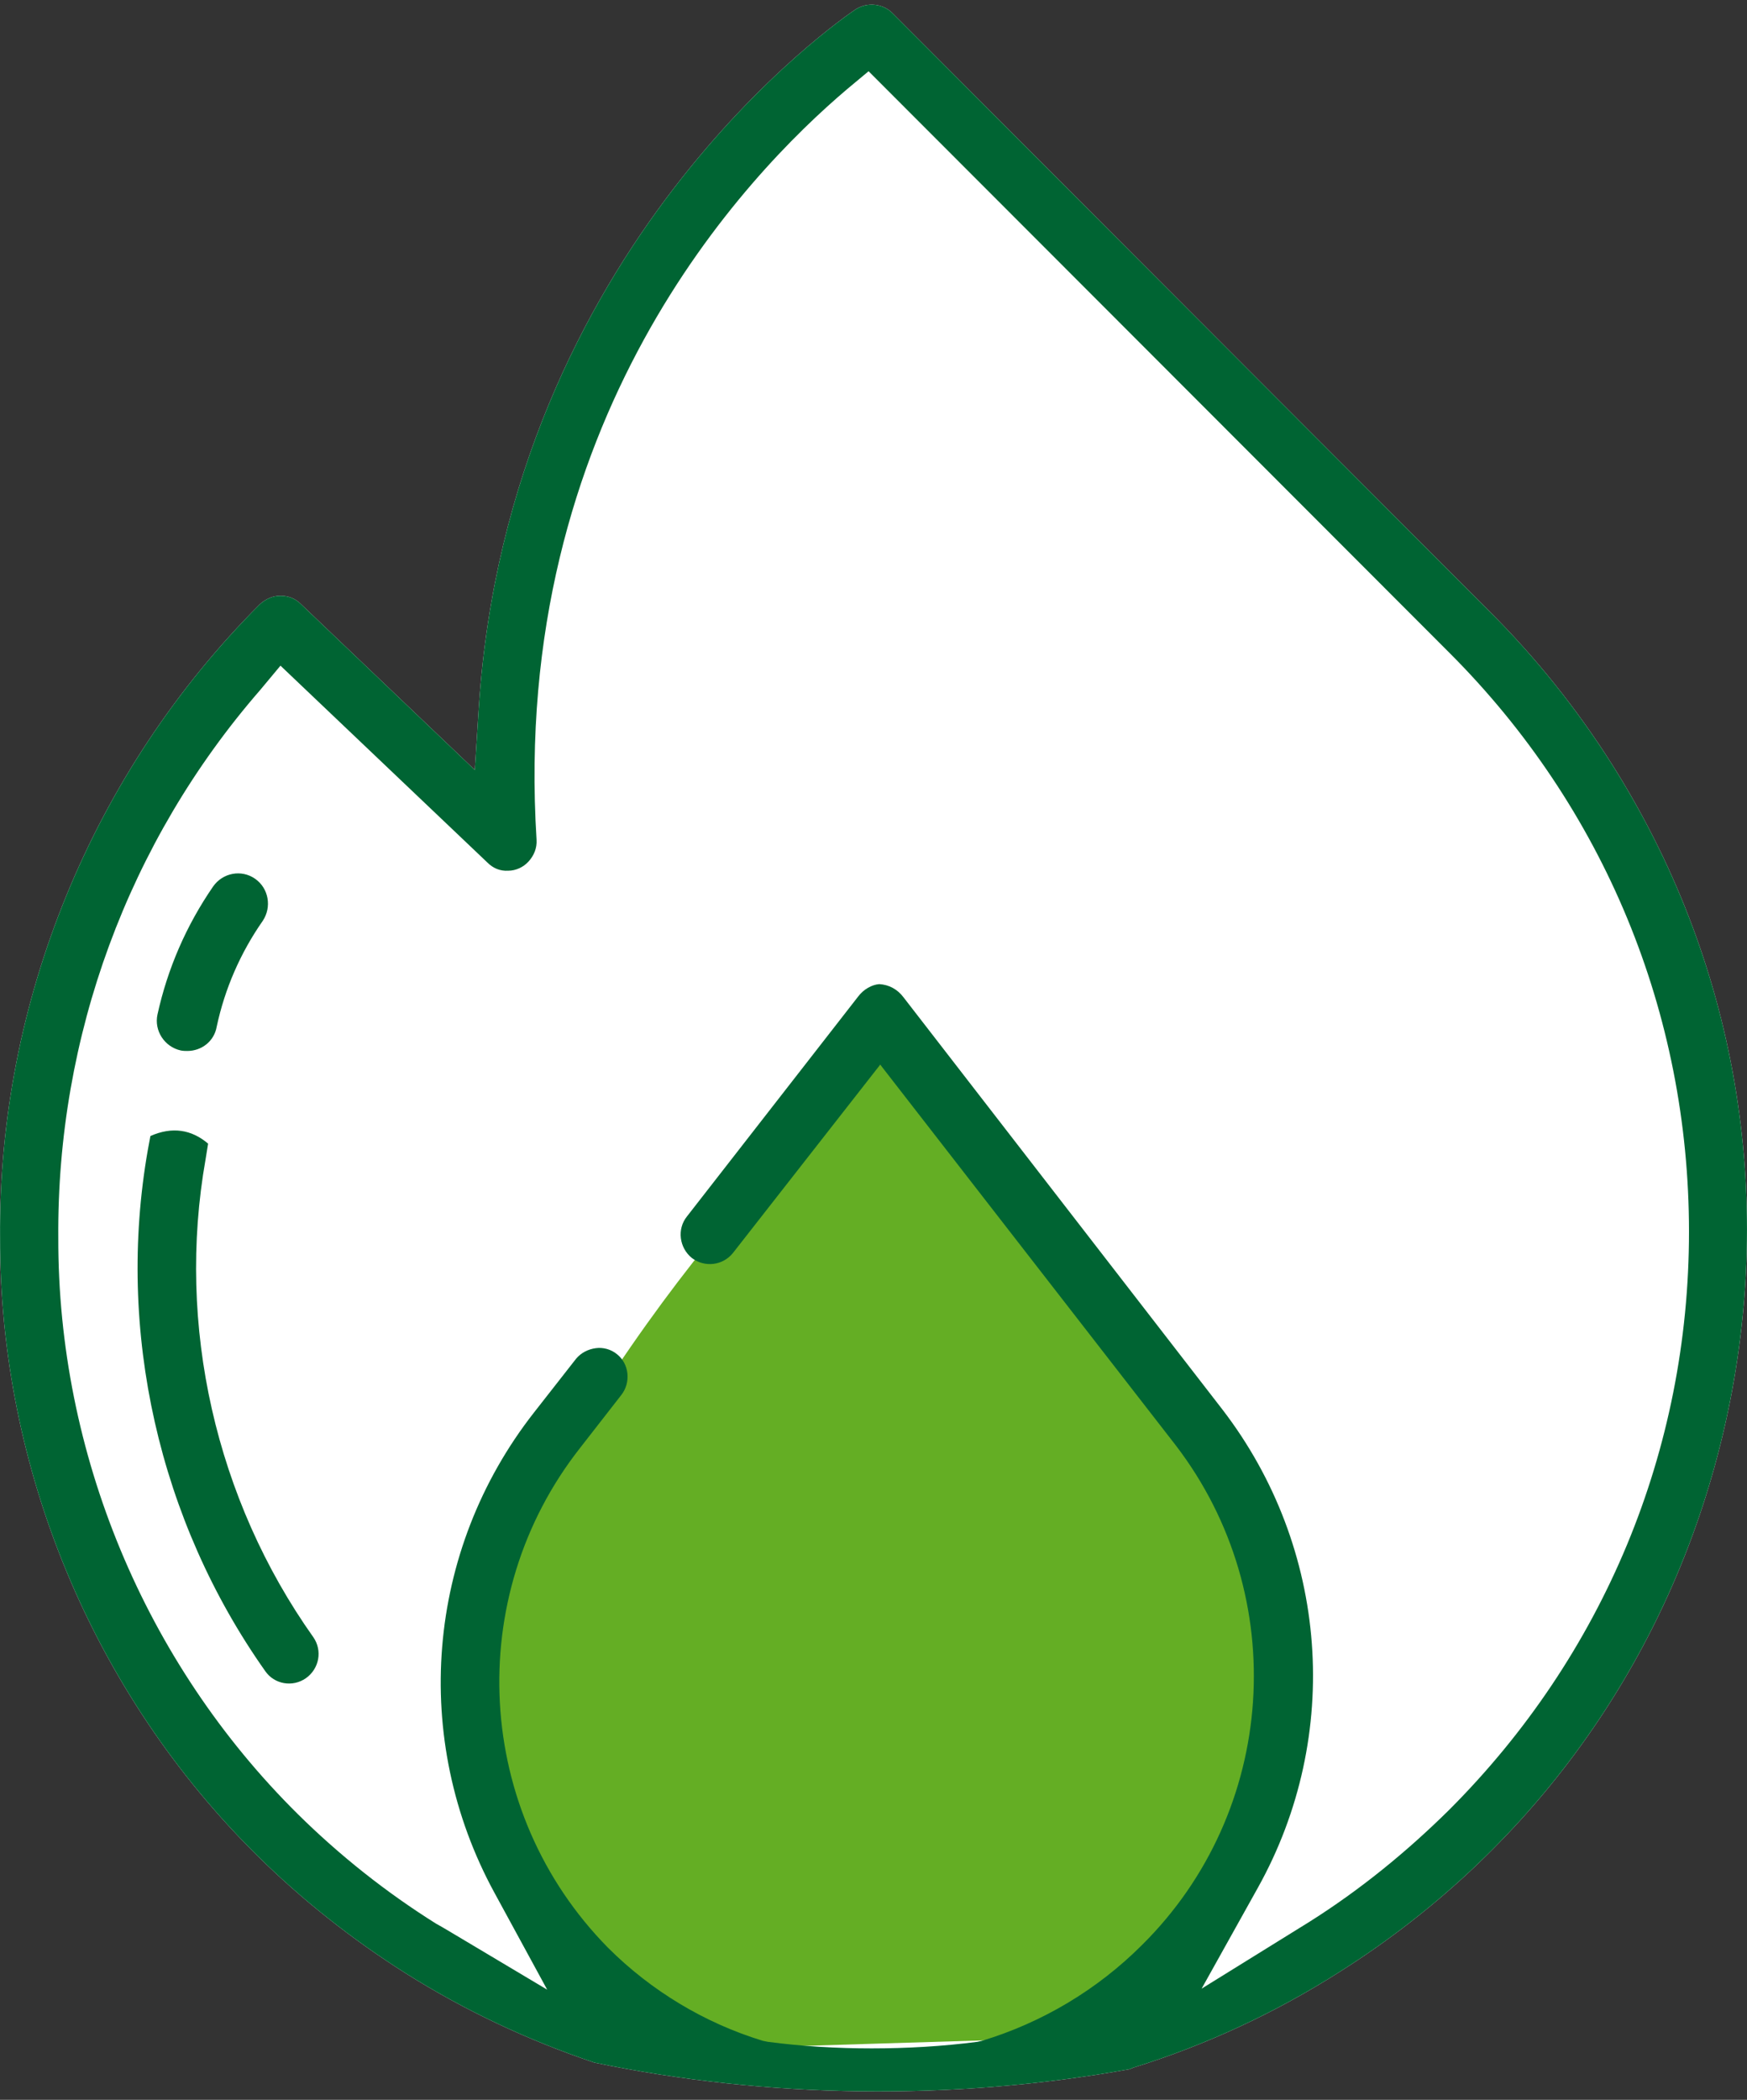 <svg width="134" height="161" viewBox="0 0 134 161" fill="none" xmlns="http://www.w3.org/2000/svg">
<rect x="0" y="0" width="134" height="161" fill="#333333" stroke="none"/>
<g clip-path="url(#clip0_3001_2140)">
<path d="M0.006 94.906C-0.033 112.609 7.149 129.845 19.727 142.268C23.182 145.684 27.026 148.712 31.14 151.313C35.644 154.147 40.496 156.437 45.582 158.145C58.82 160.902 73.106 161.096 86.654 158.65L86.926 158.534C92.555 156.787 97.874 154.302 102.804 151.158C117.944 141.569 128.425 126.623 132.346 109.115C136.267 91.606 133.162 73.594 123.573 58.492C120.933 54.339 117.827 50.456 114.334 46.962L68.447 0.999C67.71 0.261 66.506 0.145 65.613 0.727C64.526 1.465 39.099 18.856 36.731 54.144L36.42 59.036L23.066 46.303C22.639 45.876 22.095 45.681 21.513 45.681C20.931 45.681 20.387 45.914 19.921 46.341C7.11 59.152 -0.149 76.816 0.006 94.906Z" fill="white"/>
<path d="M14.37 80.581C14.215 80.581 14.059 80.581 13.865 80.543C12.623 80.271 11.808 79.029 12.079 77.786C12.856 74.254 14.292 70.954 16.35 67.965C17.088 66.916 18.524 66.645 19.572 67.382C20.62 68.12 20.853 69.556 20.154 70.605C18.446 73.05 17.243 75.806 16.622 78.718C16.428 79.844 15.457 80.581 14.37 80.581Z" fill="#006433"/>
<path d="M24.037 125.536C16.544 114.977 13.516 101.622 15.768 88.889L15.962 87.686C14.681 86.599 13.205 86.366 11.536 87.103L11.342 88.151C8.896 102.049 12.196 116.607 20.349 128.137C21.047 129.146 22.445 129.379 23.454 128.68C24.503 127.943 24.736 126.545 24.037 125.536Z" fill="#006433"/>
<path d="M54.045 157.097C54.045 157.097 27.142 141.064 39.914 117.151C52.686 93.237 67.516 81.591 67.516 81.591C67.516 81.591 96.127 113.385 96.981 119.325C97.835 125.264 100.746 136.988 96.437 144.713C92.128 152.439 78.114 156.36 78.114 156.36L54.045 157.097Z" fill="#64AE24"/>
<path d="M0.006 94.906C-0.033 112.609 7.149 129.845 19.727 142.268C23.182 145.684 27.026 148.712 31.14 151.313C35.644 154.147 40.496 156.437 45.582 158.145C58.82 160.902 73.106 161.096 86.654 158.65L86.926 158.534C92.555 156.787 97.874 154.302 102.804 151.158C117.944 141.569 128.425 126.623 132.346 109.115C136.267 91.606 133.162 73.594 123.573 58.492C120.933 54.339 117.827 50.456 114.334 46.962L68.447 0.999C67.71 0.261 66.506 0.145 65.613 0.727C64.526 1.465 39.099 18.856 36.731 54.144L36.42 59.036L23.066 46.303C22.639 45.876 22.095 45.681 21.513 45.681C20.931 45.681 20.387 45.914 19.921 46.341C7.11 59.152 -0.149 76.816 0.006 94.906ZM21.513 51.039L37.391 66.14C37.818 66.567 38.361 66.8 38.982 66.761C39.565 66.761 40.147 66.489 40.535 66.062C40.962 65.597 41.195 65.014 41.156 64.393C39.138 32.288 57.151 13.46 64.992 6.822L66.623 5.463L111.189 50.068C123.029 61.908 129.551 77.67 129.551 94.44C129.551 111.211 122.991 126.933 111.15 138.774C107.889 141.996 104.318 144.907 100.436 147.353L92.167 152.478L96.476 144.752C102.998 133.067 101.911 118.665 93.758 108.066L69.301 76.466C68.835 75.845 68.176 75.496 67.438 75.457C66.894 75.496 66.234 75.845 65.808 76.427L52.686 93.276C51.91 94.246 52.104 95.683 53.074 96.459C54.045 97.197 55.442 97.041 56.219 96.071L67.516 81.629L90.187 110.823C99.077 122.43 97.951 138.89 87.586 149.139C84.17 152.555 79.938 155.079 75.319 156.476L74.969 156.554C72.291 156.903 69.534 157.058 66.856 157.058C64.216 157.058 61.537 156.903 58.897 156.554L58.509 156.476C54.045 155.117 49.93 152.633 46.63 149.333C36.381 138.929 35.489 122.469 44.495 111.017L47.639 106.98C48.416 106.009 48.261 104.573 47.329 103.835C46.863 103.447 46.242 103.292 45.698 103.369C45.116 103.447 44.572 103.719 44.184 104.184L40.962 108.299C32.654 118.898 31.49 133.339 37.934 145.14L41.971 152.555L34.285 147.974C33.974 147.78 33.742 147.664 33.47 147.508C29.627 145.102 26.055 142.268 22.833 139.084C11.109 127.477 4.432 111.405 4.471 94.906C4.354 79.494 9.828 64.548 19.96 52.902L21.513 51.039Z" fill="#006433"/>
</g>
<defs>
<clipPath id="clip0_3001_2140">
<rect width="133.995" height="160" fill="white" transform="translate(0.004 0.357)"/>
</clipPath>
</defs>
</svg>
